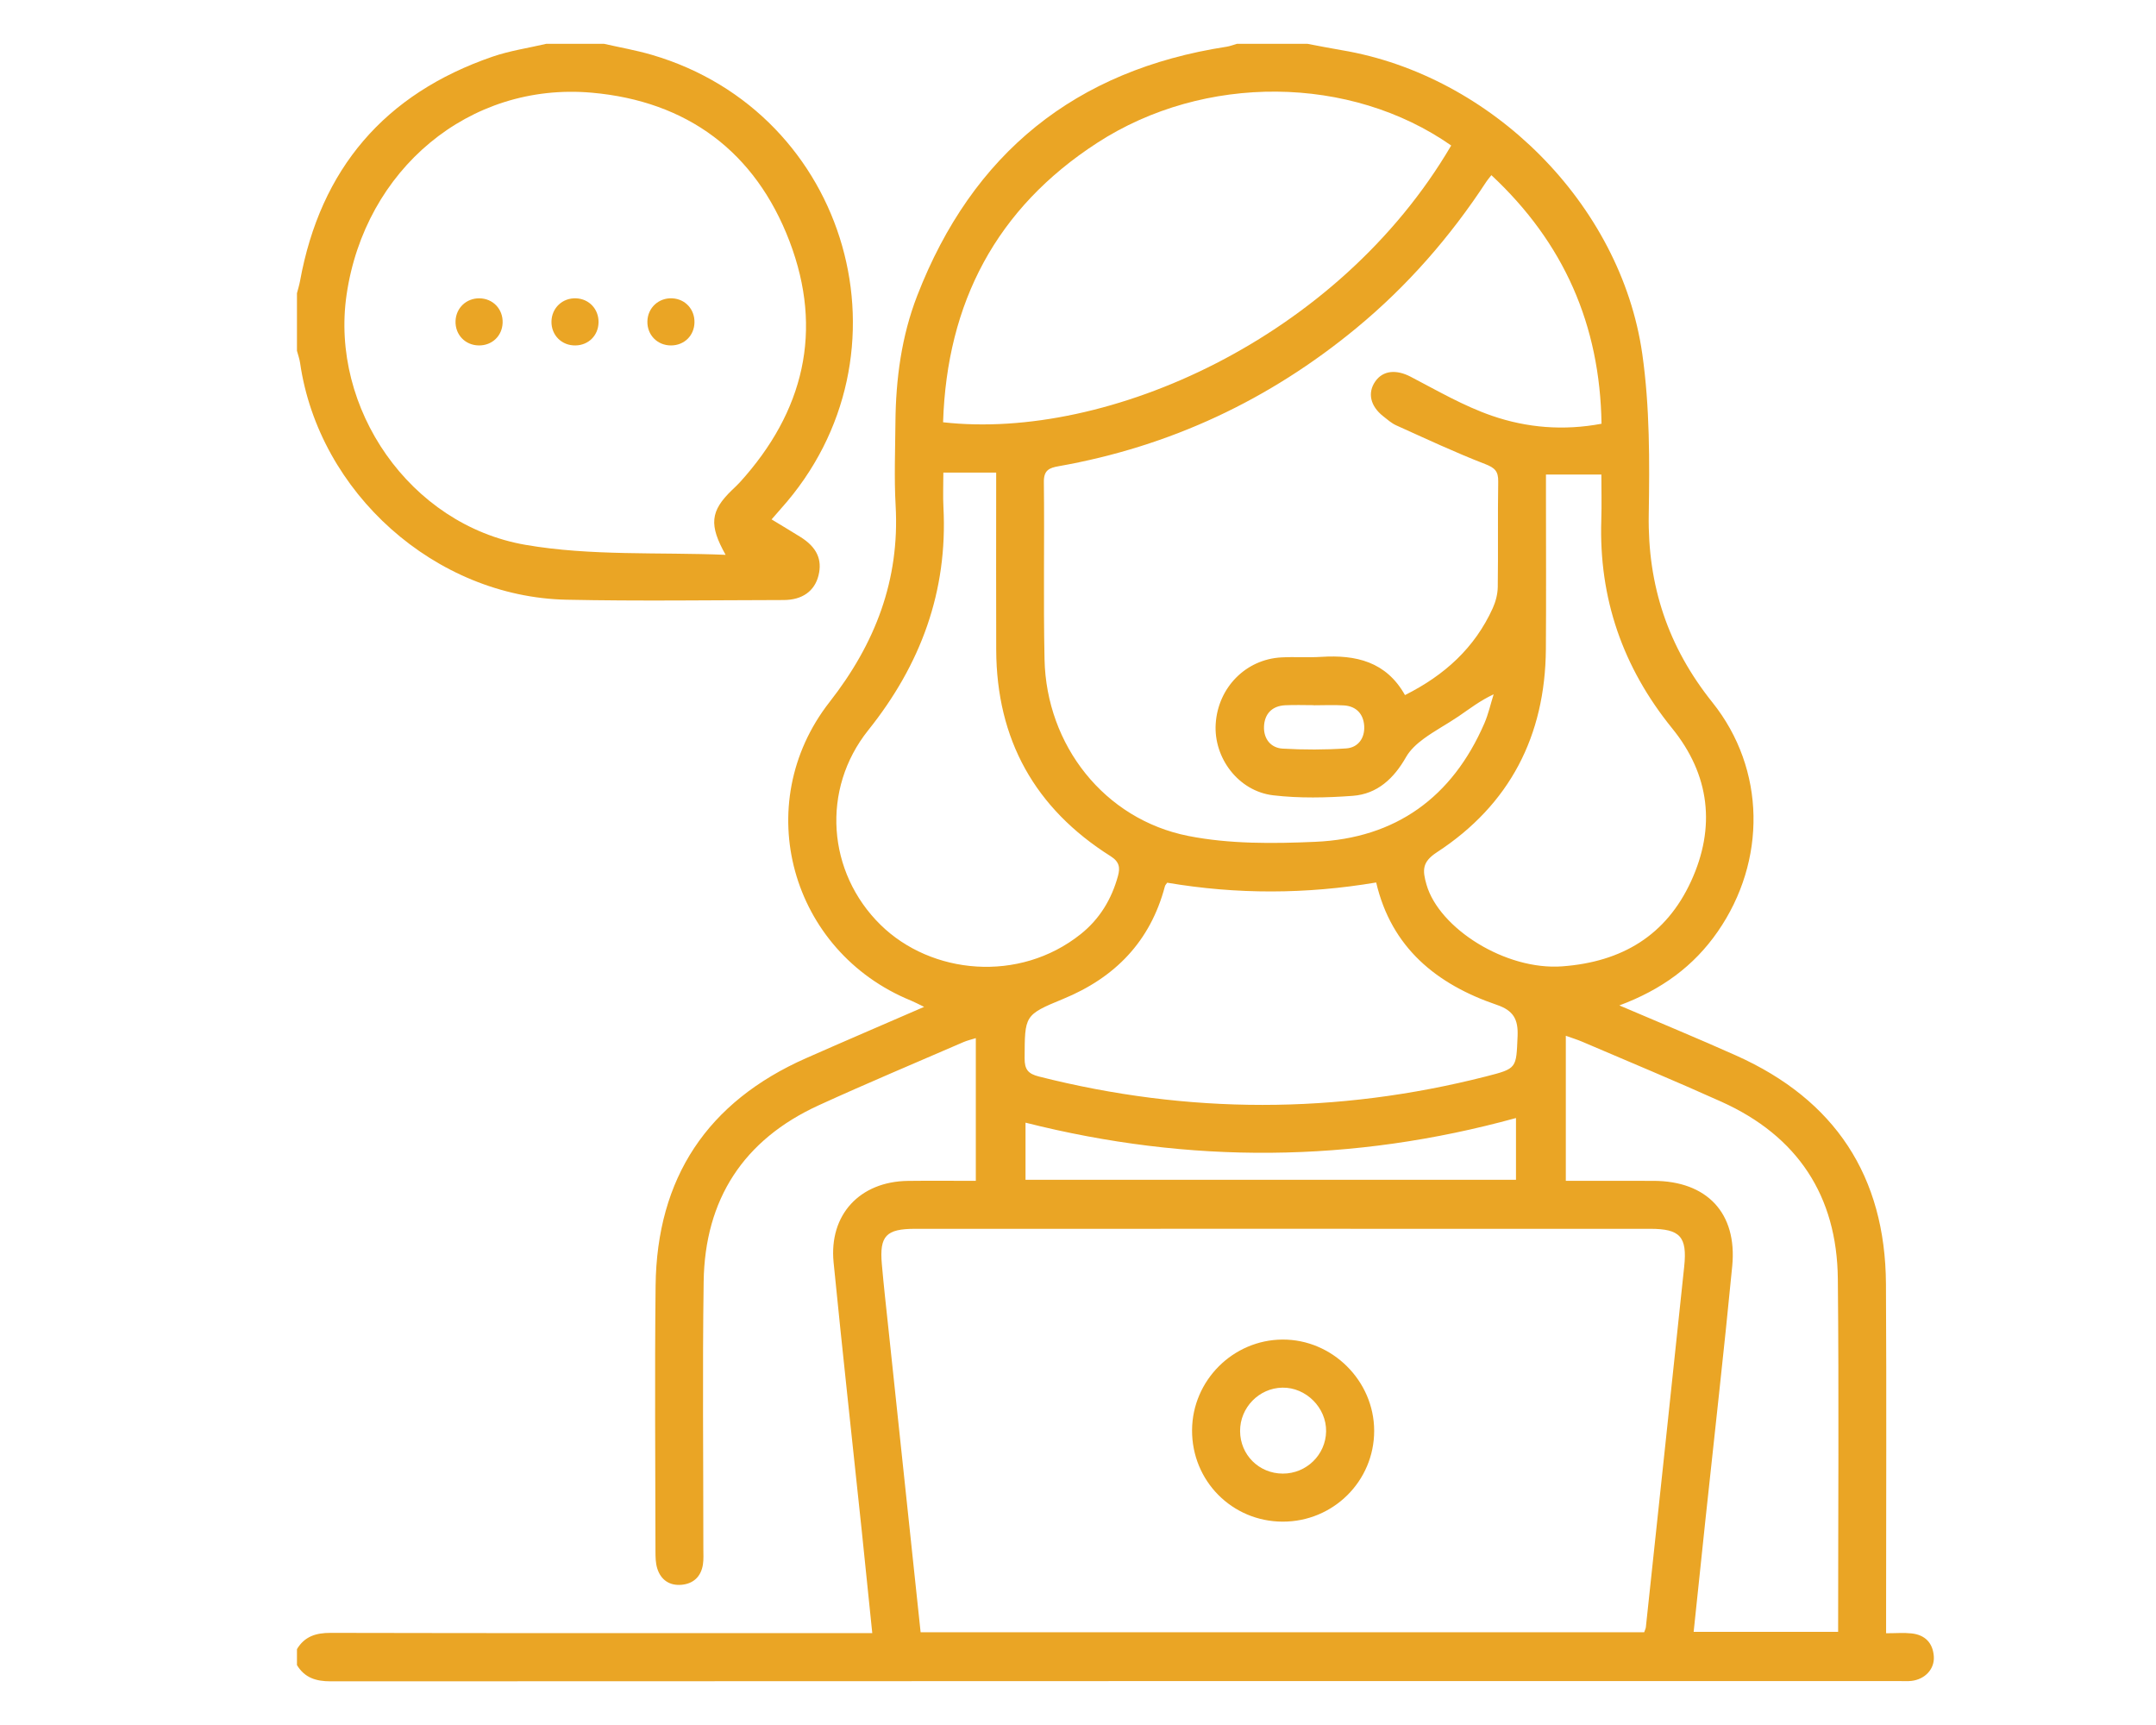 <?xml version="1.0" encoding="iso-8859-1"?>
<!-- Generator: Adobe Illustrator 22.1.0, SVG Export Plug-In . SVG Version: 6.00 Build 0)  -->
<svg version="1.1" id="Layer_1" xmlns="http://www.w3.org/2000/svg" xmlns:xlink="http://www.w3.org/1999/xlink" x="0px" y="0px"
	 viewBox="0 0 1280 1024" style="enable-background:new 0 0 1280 1024;" xml:space="preserve">
<path style="fill:#EAA525;" d="M358.54,26c9.496,2.161,19.137,3.825,28.465,6.558c117.415,34.4,158.324,178.295,76.668,269.364
	c-1.674,1.867-3.298,3.781-5.584,6.407c5.946,3.614,11.55,6.955,17.088,10.402c9.725,6.054,13.147,13.434,10.743,22.948
	c-2.316,9.165-9.553,14.493-20.669,14.513c-42.98,0.078-85.975,0.72-128.937-0.186c-77.944-1.642-147.018-63.532-158.151-140.557
	c-0.353-2.442-1.227-4.809-1.859-7.21c0-11.39,0-22.78,0-34.17c0.613-2.403,1.374-4.779,1.818-7.213
	c12.154-66.658,50.256-111.18,114.264-133.214c10.316-3.551,21.307-5.143,31.986-7.641C335.76,26,347.15,26,358.54,26z
	 M430.794,329.365c-9.957-17.723-9.153-25.975,3.78-38.446c1.593-1.536,3.235-3.03,4.719-4.666
	c37.981-41.863,49.65-90.006,29.45-142.988c-20.266-53.156-60.796-83.256-117.439-88.242
	c-72.781-6.406-134.683,45.594-145.542,119.953c-9.822,67.253,37.355,136.559,106.25,148.465
	C350.788,330.142,391.147,327.692,430.794,329.365z"/>
<path style="fill:#EAA525;" d="M1148.092,983.26c-0.572-8.033-5.245-12.769-13.197-13.632c-4.631-0.502-9.36-0.091-15.135-0.091
	c0-4.125,0-7.501,0-10.876c0-65.479,0.291-130.959-0.083-196.436c-0.366-64.11-30.34-109.356-88.768-135.554
	c-22.419-10.052-45.152-19.402-69.511-29.829c25.02-9.302,44.19-23.296,58.418-43.836c29.009-41.877,28.641-96.296-3.202-136.083
	c-26.329-32.897-38.457-69.318-37.768-111.356c0.522-31.84,0.642-64.122-3.843-95.525c-12.723-89.077-89.7-165.425-178.506-180.266
	c-6.797-1.136-13.554-2.512-20.33-3.776c-13.921,0-27.842,0-41.763,0c-2.075,0.593-4.113,1.42-6.229,1.746
	c-89.753,13.806-150.881,63.308-183.628,147.779c-9.347,24.111-12.716,49.503-12.931,75.292c-0.137,16.444-0.8,32.934,0.117,49.328
	c2.471,44.225-12.132,81.957-39.216,116.581c-47.53,60.762-23.145,148.111,48.387,177.271c2.13,0.868,4.161,1.981,7.741,3.703
	c-24.441,10.611-47.312,20.394-70.064,30.447c-58.647,25.915-88.653,71.117-89.353,135.12
	c-0.574,52.493-0.135,104.997-0.075,157.496c0.004,3.439,0.044,7.053,1.051,10.279c2.142,6.863,7.353,10.369,14.455,9.72
	c7.041-0.644,11.556-4.893,12.662-12.028c0.48-3.096,0.254-6.31,0.255-9.471c0.013-52.815-0.567-105.639,0.182-158.444
	c0.693-48.868,23.661-84.28,68.31-104.695c28.422-12.995,57.263-25.075,85.939-37.513c2.179-0.945,4.539-1.474,7.327-2.358
	c0,28.458,0,56.057,0,84.721c-13.859,0-27.069-0.137-40.275,0.028c-28.603,0.357-46.969,20.063-44.161,48.388
	c5.269,53.151,11.136,106.242,16.722,159.361c2.099,19.96,4.107,39.93,6.239,60.707c-4.782,0-8.528,0-12.273,0
	c-103.101,0-206.201,0.082-309.302-0.147c-8.703-0.019-15.412,2.073-19.981,9.638c0,3.164,0,6.328,0,9.492
	c4.584,7.545,11.29,9.638,19.992,9.633c310.629-0.169,621.257-0.142,931.886-0.145c2.214,0,4.449,0.142,6.638-0.108
	C1142.859,996.904,1148.627,990.771,1148.092,983.26z M992.76,432.381c22.359,27.592,25.973,58.644,11.222,90.733
	c-14.792,32.179-40.981,47.864-76.386,50.528c-33.893,2.55-73.291-22.684-80.692-48.511c-2.423-8.455-2.734-13.387,6.151-19.185
	c43.277-28.238,64.336-69.118,64.719-120.636c0.228-30.682,0.046-61.368,0.048-92.052c0-3.407,0-6.814,0-11.538
	c11.658,0,21.7,0,32.895,0c0,8.808,0.248,17.905-0.042,26.985C949.191,355.233,963.424,396.179,992.76,432.381z M882.234,639
	c-88.495,22.539-176.972,22.5-265.502,0.029c-6.338-1.609-8.468-4.17-8.428-10.843c0.153-25.283-0.279-25.68,22.778-35.153
	c30.978-12.727,51.852-34.172,60.517-66.893c0.221-0.834,0.961-1.531,1.365-2.149c41.296,7.002,82.365,6.898,124.065-0.132
	c9.069,38.726,35.834,60.449,71.651,72.655c9.758,3.326,12.736,8.509,12.3,18.552C900.147,634.213,900.752,634.283,882.234,639z
	 M900.029,663.683c0,12.609,0,24.342,0,36.681c-97.083,0-193.693,0-291.189,0c0-11.514,0-21.87,0-33.929
	C706.159,691.035,802.895,690.419,900.029,663.683z M885.432,103.983c43.061,40.154,64.444,88.857,65.379,147.555
	c-22.553,4.253-44.337,2.402-64.939-4.689c-16.804-5.784-32.505-14.935-48.374-23.21c-8.386-4.373-16.37-3.904-21.031,2.816
	c-4.681,6.749-2.932,14.608,4.701,20.618c2.48,1.953,4.931,4.145,7.76,5.42c17.485,7.881,34.874,16.048,52.744,22.961
	c5.774,2.234,7.904,4.267,7.804,10.38c-0.341,20.872,0.035,41.755-0.269,62.628c-0.062,4.244-1.245,8.757-3.013,12.644
	c-10.656,23.416-28.459,39.686-52.073,51.509c-11.206-19.964-29.241-23.976-49.725-22.686c-7.88,0.496-15.826-0.111-23.713,0.319
	c-21.129,1.153-37.554,17.92-38.936,39.397c-1.304,20.253,13.502,40.049,34.14,42.466c15.568,1.823,31.576,1.475,47.255,0.31
	c14.587-1.084,24.454-10.384,31.611-23.013c2.418-4.265,6.466-7.932,10.492-10.885c6.606-4.844,13.928-8.697,20.714-13.313
	c6.487-4.413,12.673-9.267,20.802-13.061c-1.811,5.762-3.123,11.741-5.512,17.252c-19.031,43.897-52.617,68.208-100.297,70.311
	c-25.112,1.107-51.014,1.359-75.477-3.478c-49.818-9.85-84.28-53.844-85.353-104.833c-0.738-35.097,0.008-70.223-0.401-105.33
	c-0.081-6.946,3.168-8.331,8.74-9.316c66.173-11.698,125.031-39.284,176.806-82.012c30.234-24.951,55.732-54.159,77.182-86.936
	C883.134,106.762,883.985,105.827,885.432,103.983z M809.919,430.979c0.422,7.13-3.565,12.808-10.713,13.295
	c-12.515,0.853-25.158,0.843-37.686,0.124c-7.171-0.412-11.359-5.941-11.097-13.039c0.275-7.446,4.657-12.306,12.555-12.701
	c5.654-0.283,11.333-0.055,17-0.055c0,0.023,0,0.046,0,0.069c5.981,0,11.982-0.306,17.939,0.078
	C805.326,419.227,809.504,423.965,809.919,430.979z M651.387,84.81c63.697-41.299,150.328-40.312,210.178,1.565
	C794.464,200.794,657.62,261.692,559.9,250.669C562.16,179.665,591.522,123.624,651.387,84.81z M522.779,549.004
	c-31.629-31.051-35.442-80.383-7.3-115.553c31.144-38.922,47.245-82.331,44.627-132.378c-0.343-6.552-0.047-13.138-0.047-20.54
	c11.027,0,20.469,0,31.361,0c0,3.636,0,6.977,0,10.319c0.002,31.621-0.084,63.242,0.024,94.862
	c0.181,53.266,22.951,94.191,67.923,122.547c5.268,3.322,5.699,6.832,4.356,11.747c-3.773,13.814-10.912,25.571-22.142,34.524
	C605.058,583.653,552.829,578.505,522.779,549.004z M999.9,751.824c-7.506,71.374-15.145,142.733-22.763,214.095
	c-0.094,0.884-0.562,1.728-1.006,3.033c-142.894,0-285.75,0-429.567,0c-6.412-60.466-12.753-120.196-19.076-179.928
	c-1.364-12.89-2.826-25.773-3.952-38.685c-1.454-16.669,2.566-20.875,19.639-20.883c60.741-0.028,121.483-0.012,182.224-0.012
	c84.785,0,169.57-0.01,254.355,0.008C997.428,729.456,1001.763,734.112,999.9,751.824z M1091.284,968.7c-28.534,0-56.742,0-85.775,0
	c2.345-22.327,4.627-44.274,6.96-66.216c5.346-50.303,11.084-100.567,15.944-150.917c3.044-31.531-15.042-50.507-46.727-50.589
	c-17.029-0.044-34.059-0.008-52.071-0.008c0-29.398,0-57.157,0-86.113c3.662,1.317,6.789,2.264,9.773,3.543
	c27.578,11.817,55.304,23.308,82.653,35.636c45.127,20.342,68.59,55.784,69.072,105.138
	C1091.792,828.757,1091.284,898.352,1091.284,968.7z"/>
<path style="fill:#EAA525;" d="M284.329,205.058c-8.144-0.065-14.198-6.414-13.877-14.551c0.304-7.694,6.382-13.472,14.112-13.416
	c8.115,0.059,14.144,6.415,13.84,14.588C298.113,199.446,292.144,205.12,284.329,205.058z"/>
<path style="fill:#EAA525;" d="M355.352,191.299c-0.102,7.804-5.896,13.626-13.695,13.759c-8.153,0.139-14.375-6.046-14.256-14.172
	c0.118-8.087,6.574-14.156,14.672-13.794C349.78,177.437,355.454,183.508,355.352,191.299z"/>
<path style="fill:#EAA525;" d="M412.302,191.43c-0.168,7.794-6.019,13.561-13.827,13.628c-8.147,0.069-14.314-6.176-14.125-14.304
	c0.188-8.06,6.724-14.092,14.804-13.661C406.858,177.504,412.47,183.624,412.302,191.43z"/>
<path style="fill:#EAA525;" d="M761.412,795.196c-29.402,0.169-53.516,24.295-53.694,53.724
	c-0.183,30.13,23.679,54.269,53.739,54.363c30.051,0.093,54.394-24.048,54.377-53.925
	C815.816,819.728,790.995,795.027,761.412,795.196z M761.575,874.765c-14.139-0.037-25.283-11.14-25.346-25.252
	c-0.062-13.926,11.224-25.525,25.077-25.773c14.036-0.251,26.22,11.922,25.992,25.968
	C787.072,863.619,775.592,874.802,761.575,874.765z"/>
</svg>
